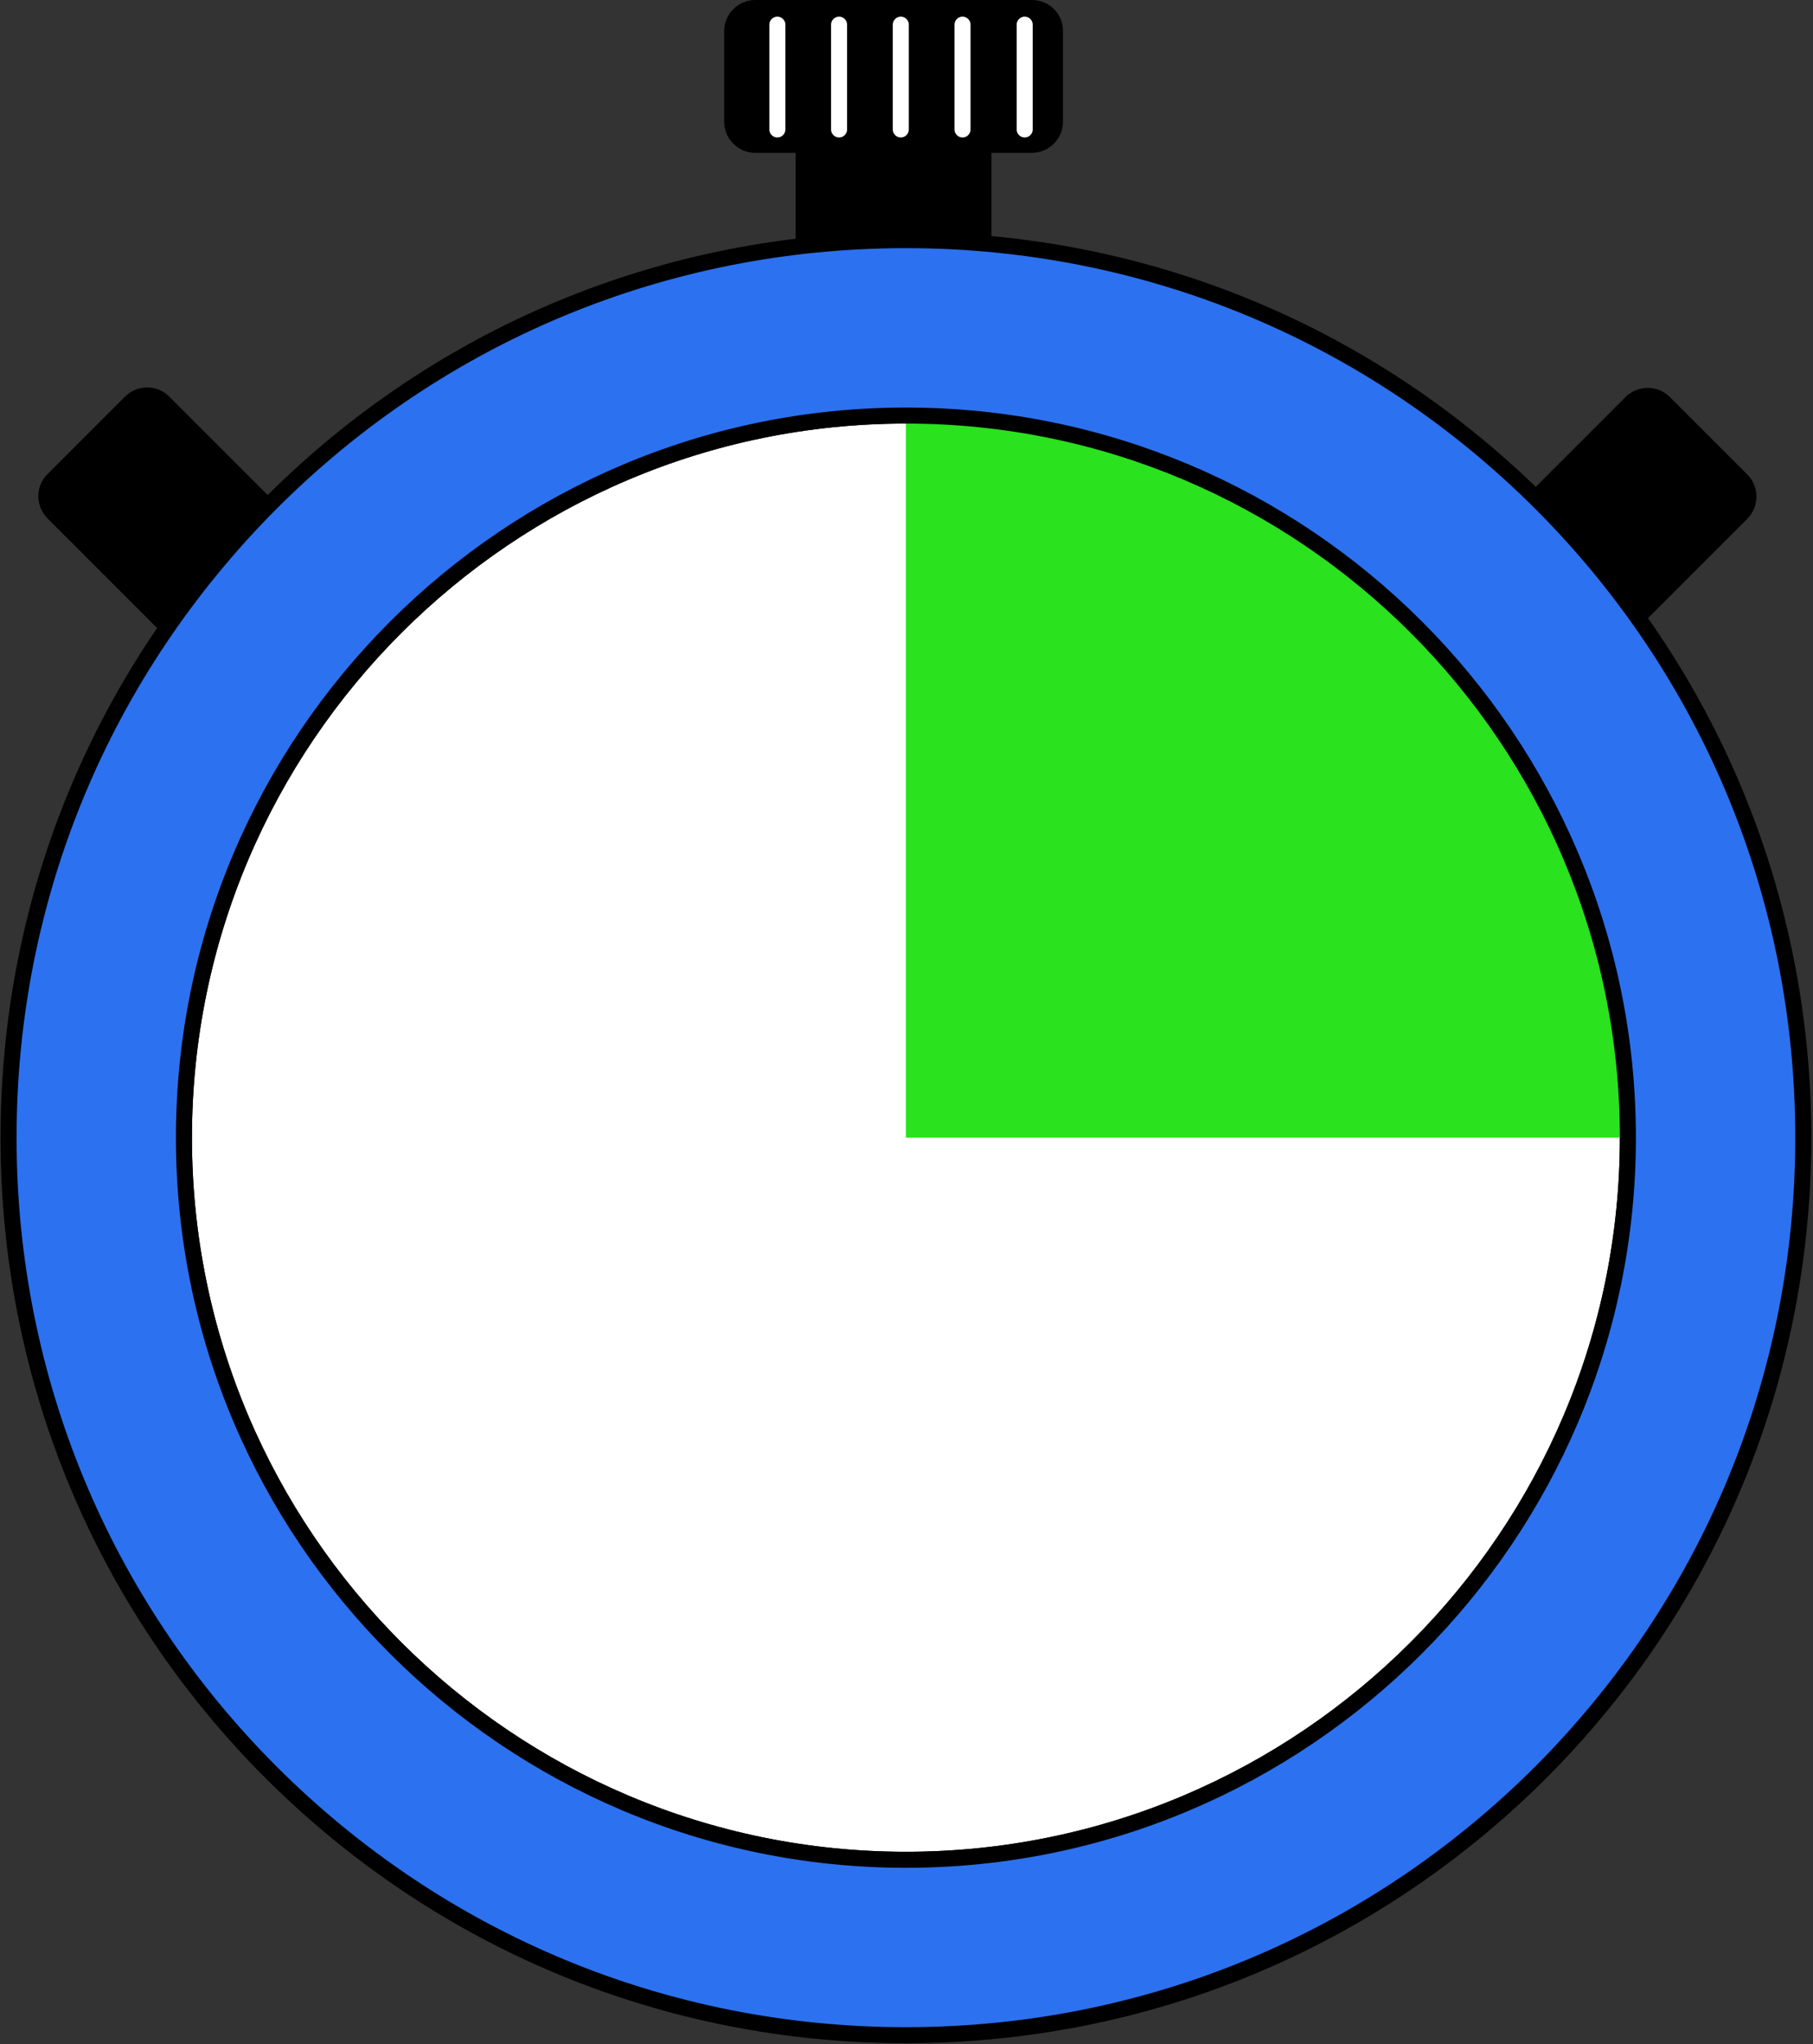 <svg width="212" height="239" viewBox="0 0 212 239" fill="none" xmlns="http://www.w3.org/2000/svg">
<rect x="0" y="0" width="212" height="239" fill="#333333" stroke="none"/>
<path d="M115.936 16.726H93.039V34.596H115.936V16.726Z" fill="black"/>
<path d="M204.342 55.502L195.232 46.393C193.838 44.999 191.549 44.999 190.105 46.393L175.122 61.376C173.728 62.77 173.728 65.059 175.122 66.503L184.231 75.612C185.625 77.006 187.915 77.006 189.358 75.612L204.342 60.629C205.735 59.186 205.735 56.896 204.342 55.502Z" fill="black"/>
<path d="M14.639 46.343L5.53 55.453C4.136 56.846 4.136 59.136 5.53 60.58L20.513 75.563C21.907 76.957 24.196 76.957 25.64 75.563L34.749 66.453C36.143 65.06 36.143 62.77 34.749 61.326L19.766 46.343C18.372 44.95 16.082 44.95 14.639 46.343Z" fill="black"/>
<path d="M120.665 0H88.31C86.319 0 84.676 1.643 84.676 3.634V14.236C84.676 16.228 86.319 17.87 88.31 17.87H120.665C122.656 17.87 124.299 16.228 124.299 14.236V3.584C124.299 1.593 122.656 0 120.665 0Z" fill="black"/>
<path d="M90.899 2.887V15.133" stroke="white" stroke-width="1.874" stroke-linecap="round"/>
<path d="M98.116 2.887V15.133" stroke="white" stroke-width="1.874" stroke-linecap="round"/>
<path d="M105.333 2.887V15.133" stroke="white" stroke-width="1.874" stroke-linecap="round"/>
<path d="M112.552 2.887V15.133" stroke="white" stroke-width="1.874" stroke-linecap="round"/>
<path d="M119.819 2.887V15.133" stroke="white" stroke-width="1.874" stroke-linecap="round"/>
<path d="M105.931 48.583C59.389 48.583 21.508 86.464 21.508 133.006C21.508 179.548 59.389 217.429 105.931 217.429C152.473 217.429 190.354 179.548 190.354 133.006C190.354 86.414 152.523 48.583 105.931 48.583Z" fill="white" stroke="black" stroke-width="1.874"/>
<path d="M105.931 133.006H200.608L175.122 66.453L105.931 38.329V133.006Z" fill="#2AE21D"/>
<path d="M105.931 237.937C77.906 237.937 51.574 227.036 31.713 207.225C11.901 187.413 1 161.031 1 133.006C1 104.981 11.901 78.649 31.713 58.788C51.524 38.976 77.906 28.075 105.931 28.075C133.956 28.075 160.288 38.976 180.15 58.788C199.961 78.599 210.863 104.981 210.863 133.006C210.863 161.031 199.961 187.363 180.15 207.225C160.338 226.986 134.006 237.937 105.931 237.937ZM105.931 48.583C59.389 48.583 21.508 86.464 21.508 133.006C21.508 179.548 59.389 217.429 105.931 217.429C152.473 217.429 190.354 179.548 190.354 133.006C190.354 86.414 152.523 48.583 105.931 48.583Z" fill="#2C71F0" stroke="black" stroke-width="1.874"/>
</svg>
